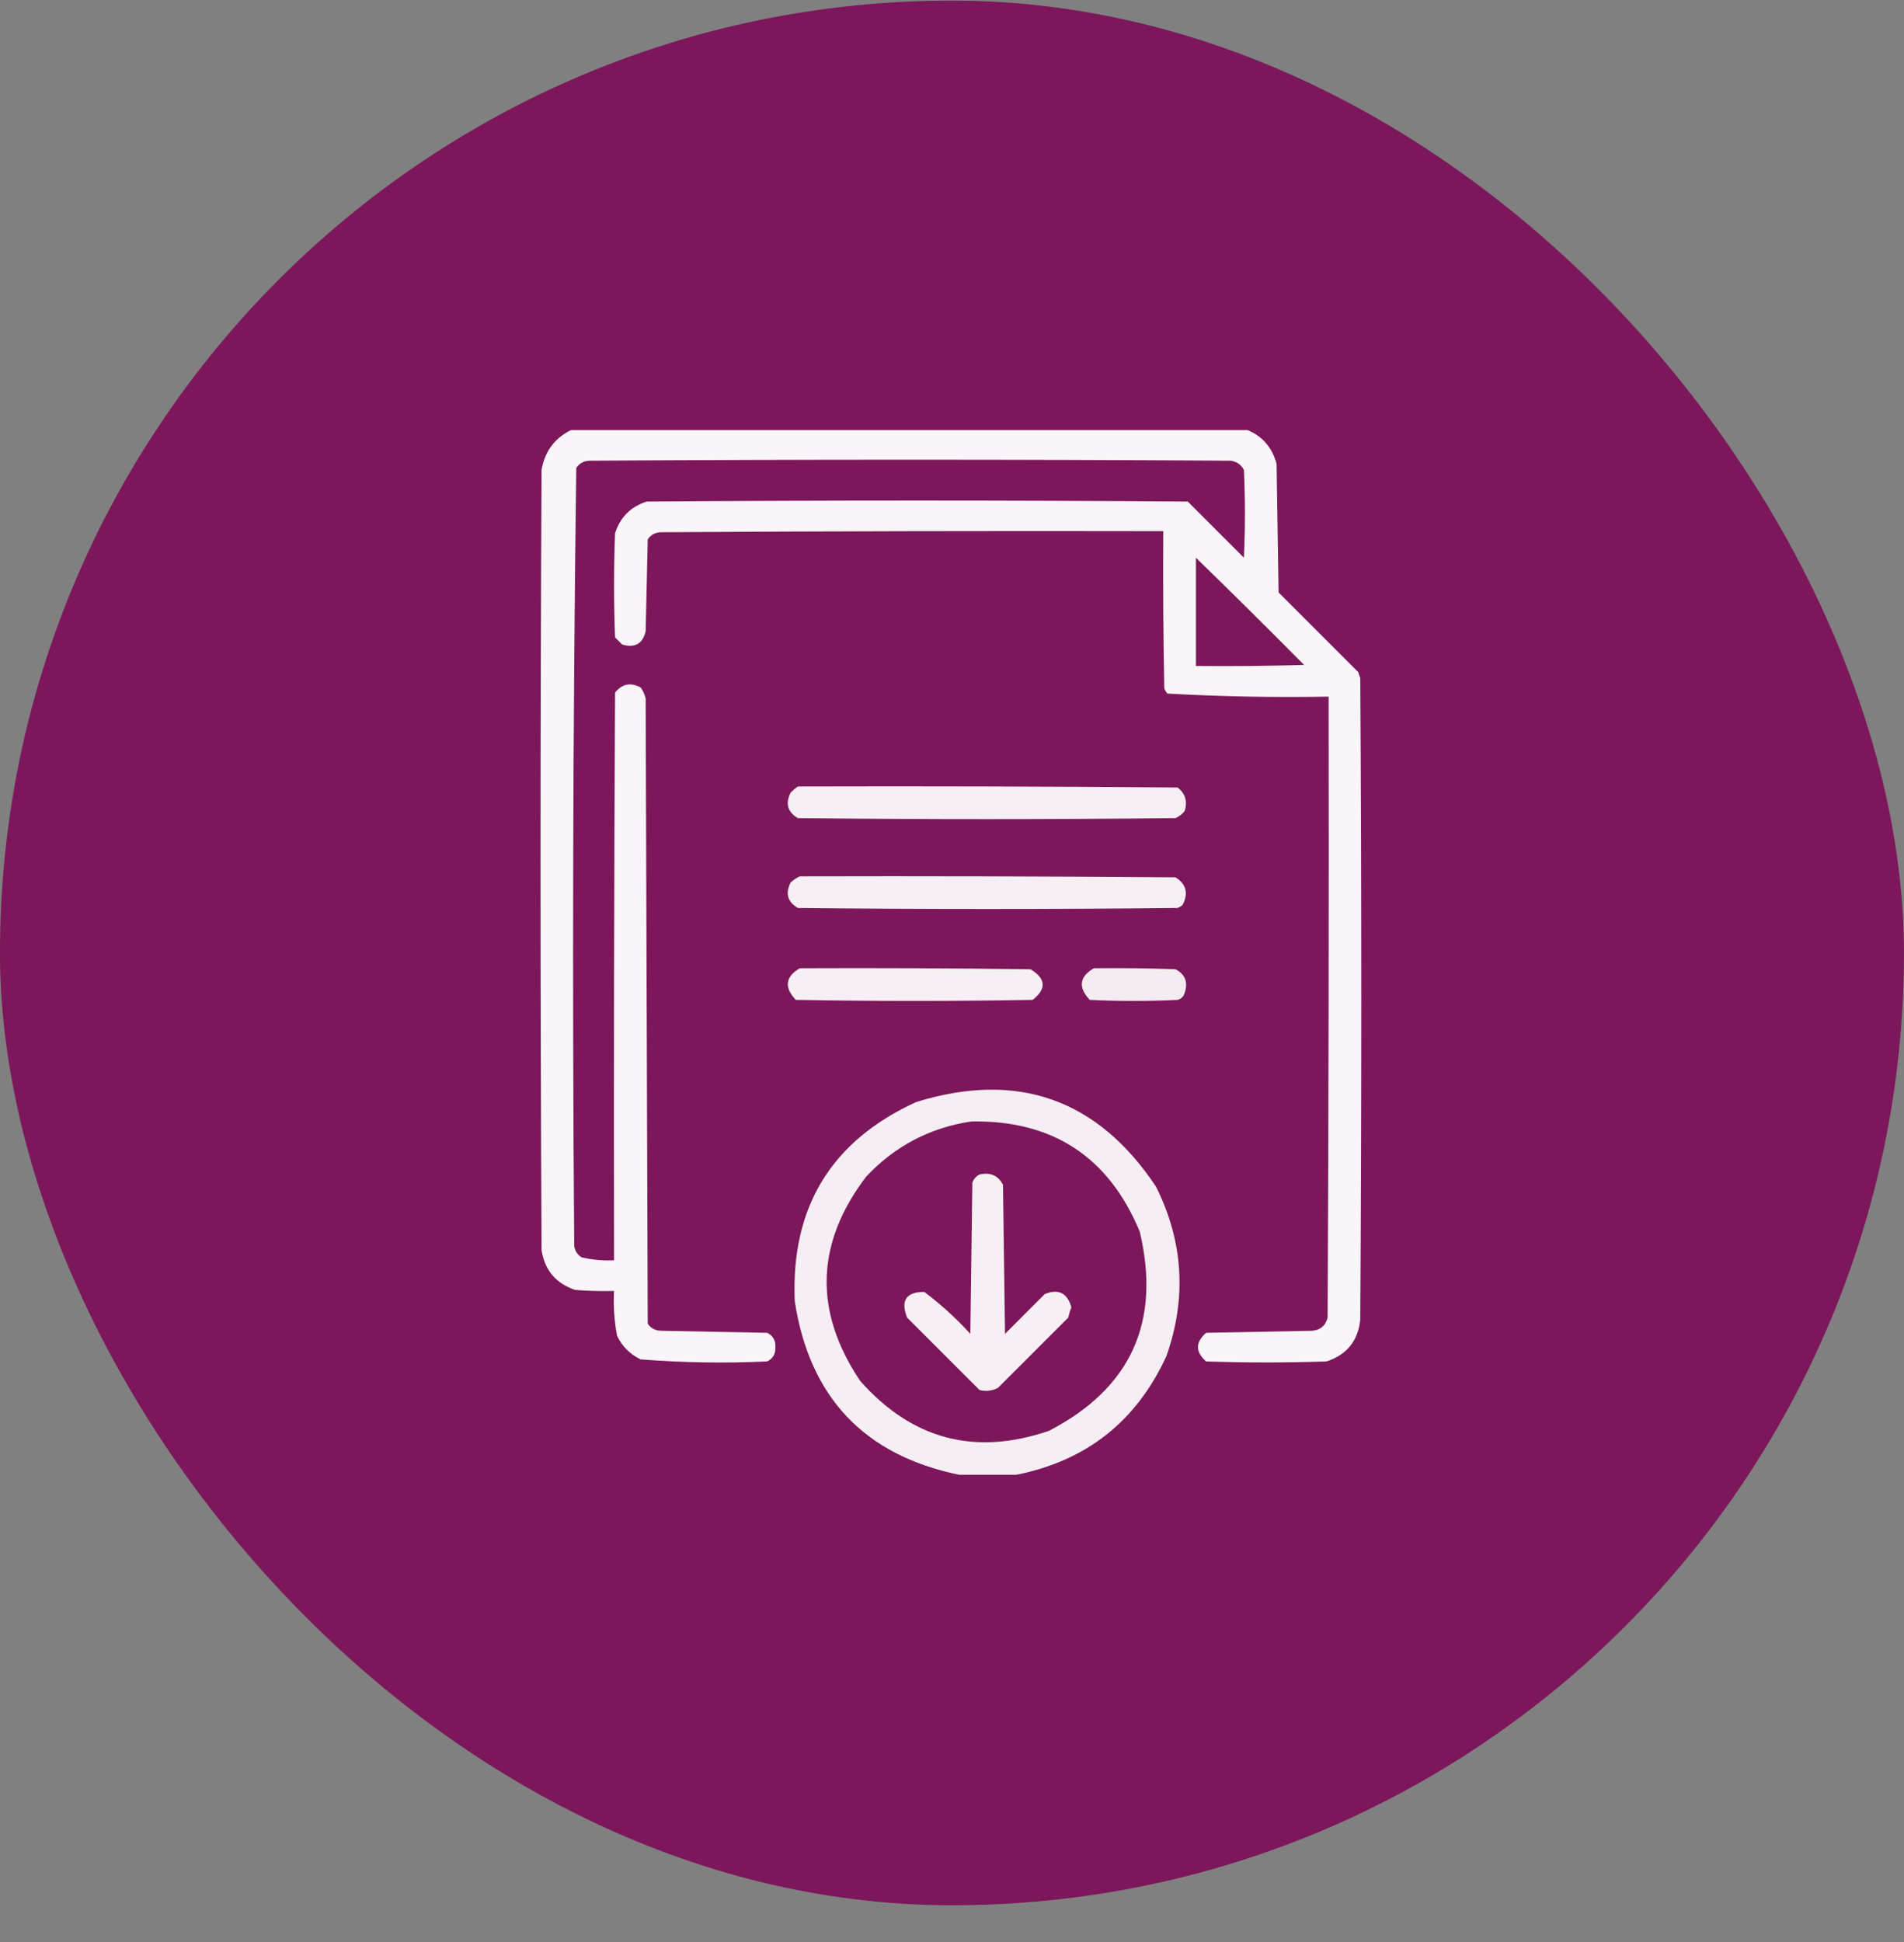 <svg width="51" height="52" viewBox="0 0 51 52" fill="none" xmlns="http://www.w3.org/2000/svg">
<rect x="0" y="0" width="51" height="52" fill="#808080" stroke="none"/>
<rect x="-0.001" y="0.016" width="51" height="51" rx="25.5" fill="#7D175B"/>
<g clip-path="url(#clip0_2400_367002)">
<path opacity="0.957" fill-rule="evenodd" clip-rule="evenodd" d="M15.354 11.489C21.351 11.489 27.349 11.489 33.346 11.489C33.786 11.647 34.069 11.957 34.194 12.418C34.212 13.567 34.23 14.715 34.248 15.864C34.959 16.575 35.67 17.286 36.381 17.997C36.4 18.051 36.418 18.106 36.436 18.161C36.472 23.885 36.472 29.608 36.436 35.333C36.378 35.901 36.077 36.275 35.534 36.454C34.458 36.49 33.383 36.49 32.307 36.454C32.016 36.198 32.016 35.943 32.307 35.688C33.255 35.67 34.203 35.651 35.151 35.633C35.372 35.612 35.509 35.494 35.561 35.278C35.588 29.736 35.597 24.195 35.588 18.653C34.143 18.679 32.703 18.652 31.268 18.571C31.234 18.53 31.206 18.484 31.186 18.434C31.159 17.03 31.15 15.627 31.159 14.223C26.674 14.214 22.19 14.223 17.706 14.251C17.554 14.254 17.435 14.318 17.35 14.442C17.332 15.262 17.314 16.082 17.295 16.903C17.215 17.239 17.006 17.358 16.666 17.258C16.603 17.195 16.539 17.131 16.475 17.067C16.439 16.137 16.439 15.207 16.475 14.278C16.612 13.849 16.894 13.567 17.323 13.43C22.154 13.394 26.984 13.394 31.815 13.43C32.316 13.931 32.818 14.433 33.319 14.934C33.355 14.15 33.355 13.366 33.319 12.582C33.243 12.44 33.125 12.358 32.963 12.336C27.239 12.3 21.515 12.3 15.791 12.336C15.64 12.34 15.521 12.404 15.436 12.528C15.345 19.47 15.327 26.415 15.381 33.364C15.4 33.492 15.464 33.592 15.573 33.665C15.86 33.734 16.152 33.761 16.448 33.747C16.439 28.679 16.448 23.611 16.475 18.544C16.662 18.311 16.89 18.265 17.159 18.407C17.225 18.497 17.271 18.597 17.295 18.707C17.314 24.286 17.332 29.864 17.35 35.442C17.435 35.566 17.554 35.63 17.706 35.633C18.654 35.651 19.601 35.67 20.549 35.688C20.706 35.764 20.779 35.892 20.768 36.071C20.779 36.25 20.706 36.377 20.549 36.454C19.416 36.506 18.285 36.488 17.159 36.399C16.876 36.262 16.666 36.053 16.53 35.77C16.454 35.374 16.426 34.973 16.448 34.567C16.101 34.576 15.755 34.567 15.409 34.54C14.891 34.368 14.59 34.013 14.506 33.473C14.47 26.51 14.47 19.546 14.506 12.582C14.596 12.065 14.879 11.7 15.354 11.489ZM32.034 14.934C33.007 15.88 33.973 16.837 34.932 17.805C33.966 17.832 33 17.842 32.034 17.832C32.034 16.866 32.034 15.9 32.034 14.934Z" fill="white"/>
<path opacity="0.932" fill-rule="evenodd" clip-rule="evenodd" d="M21.37 21.059C24.76 21.049 28.151 21.059 31.541 21.086C31.748 21.245 31.812 21.455 31.733 21.715C31.666 21.8 31.584 21.863 31.487 21.906C28.114 21.943 24.742 21.943 21.37 21.906C21.094 21.741 21.03 21.514 21.178 21.223C21.241 21.16 21.305 21.106 21.37 21.059Z" fill="white"/>
<path opacity="0.932" fill-rule="evenodd" clip-rule="evenodd" d="M21.424 23.465C24.779 23.456 28.133 23.465 31.487 23.492C31.773 23.671 31.837 23.917 31.678 24.23C31.637 24.265 31.592 24.292 31.541 24.312C28.151 24.349 24.76 24.349 21.37 24.312C21.094 24.148 21.03 23.92 21.178 23.629C21.255 23.559 21.337 23.504 21.424 23.465Z" fill="white"/>
<path opacity="0.928" fill-rule="evenodd" clip-rule="evenodd" d="M21.424 25.926C23.484 25.917 25.544 25.926 27.604 25.953C28.019 26.206 28.037 26.48 27.659 26.773C25.544 26.81 23.43 26.81 21.315 26.773C20.999 26.437 21.035 26.154 21.424 25.926Z" fill="white"/>
<path opacity="0.916" fill-rule="evenodd" clip-rule="evenodd" d="M29.299 25.926C30.029 25.917 30.758 25.926 31.487 25.953C31.745 26.086 31.827 26.296 31.733 26.582C31.706 26.682 31.642 26.746 31.541 26.773C30.758 26.81 29.974 26.81 29.19 26.773C28.874 26.437 28.91 26.154 29.299 25.926Z" fill="white"/>
<path opacity="0.925" fill-rule="evenodd" clip-rule="evenodd" d="M27.221 39.489C26.711 39.489 26.2 39.489 25.69 39.489C23.151 38.964 21.683 37.414 21.288 34.84C21.181 32.326 22.266 30.549 24.541 29.508C27.26 28.67 29.402 29.427 30.967 31.778C31.699 33.251 31.79 34.764 31.241 36.317C30.438 38.059 29.098 39.117 27.221 39.489ZM26.018 30.028C28.195 29.991 29.699 30.976 30.53 32.981C31.102 35.399 30.291 37.176 28.096 38.313C26.113 38.99 24.427 38.544 23.038 36.973C21.791 35.111 21.846 33.288 23.202 31.504C23.973 30.686 24.912 30.193 26.018 30.028Z" fill="white"/>
<path opacity="0.929" fill-rule="evenodd" clip-rule="evenodd" d="M26.237 31.45C26.523 31.382 26.733 31.474 26.866 31.723C26.884 33.054 26.902 34.385 26.92 35.715C27.276 35.36 27.631 35.004 27.987 34.649C28.352 34.503 28.589 34.622 28.698 35.004C28.662 35.093 28.635 35.184 28.616 35.278C27.987 35.907 27.358 36.536 26.729 37.164C26.572 37.244 26.408 37.262 26.237 37.219C25.59 36.572 24.942 35.925 24.295 35.278C24.119 34.819 24.274 34.591 24.76 34.594C25.203 34.928 25.613 35.301 25.991 35.715C26.009 34.366 26.027 33.017 26.045 31.668C26.083 31.567 26.147 31.494 26.237 31.45Z" fill="white"/>
</g>
<defs>
<clipPath id="clip0_2400_367002">
<rect width="28" height="28" fill="white" transform="translate(11.498 11.516)"/>
</clipPath>
</defs>
</svg>
